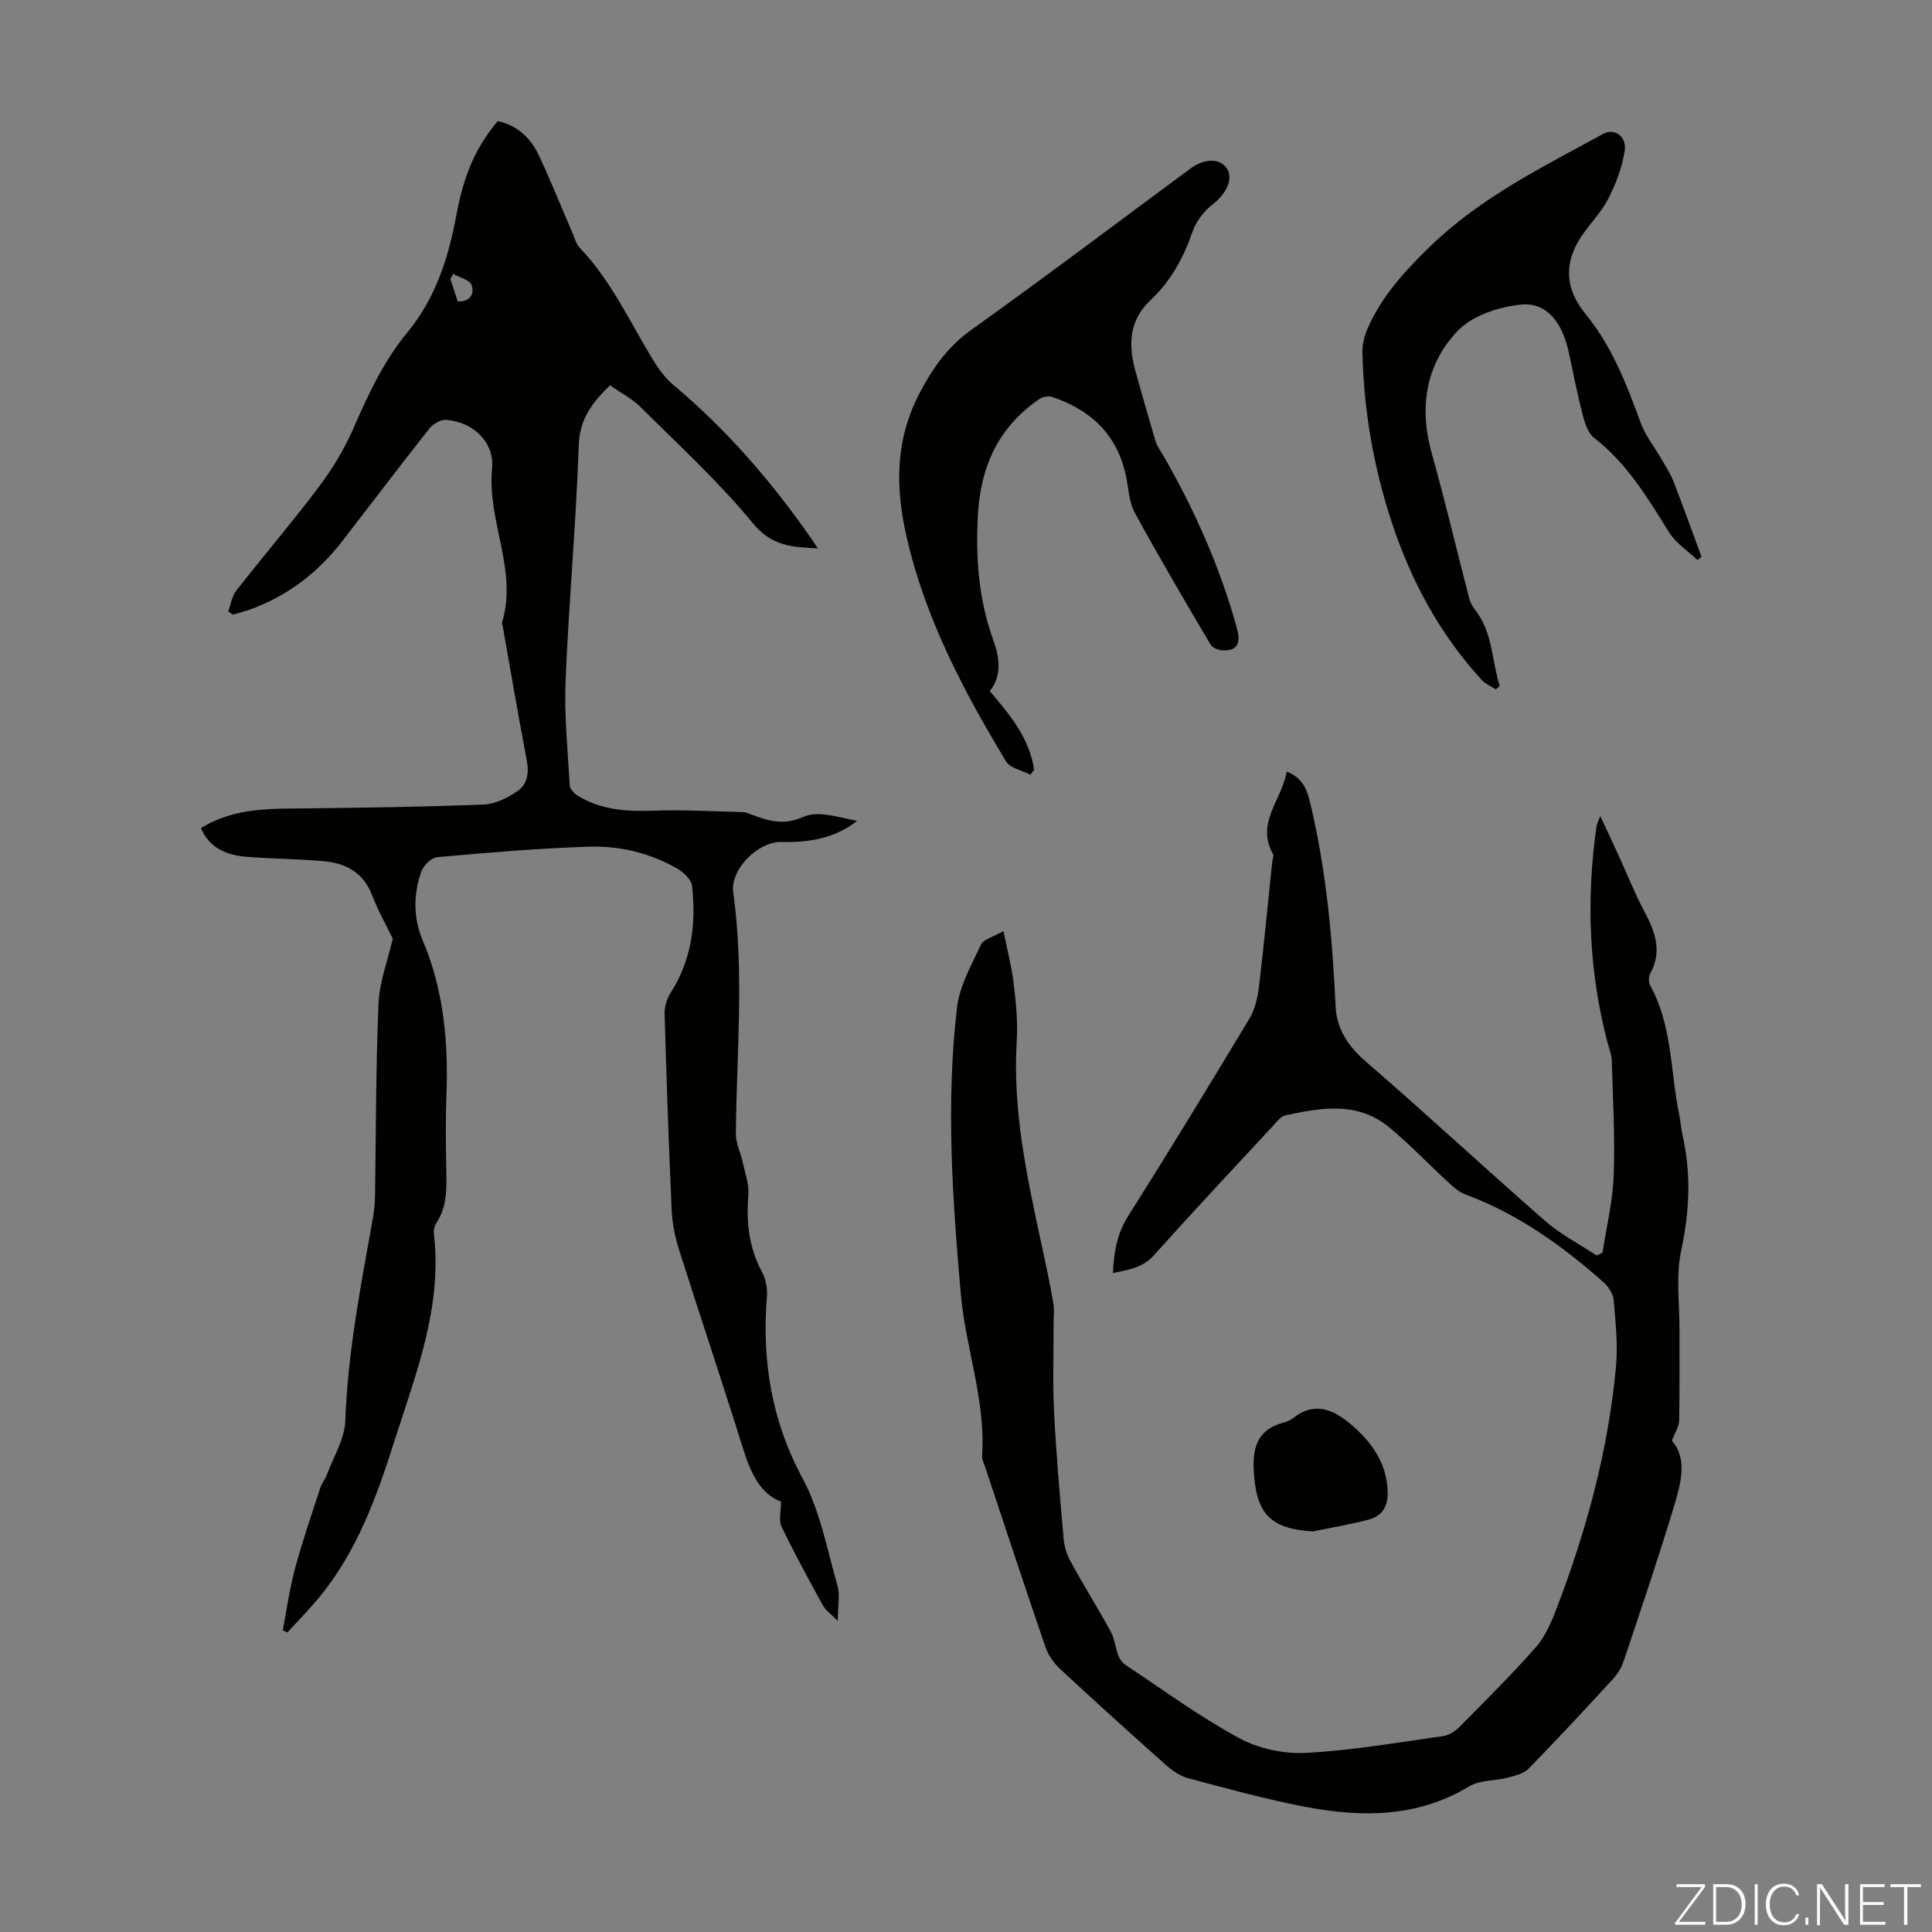 <svg enable-background="new 0 0 400 400" viewBox="0 0 400 400" xmlns="http://www.w3.org/2000/svg"><rect x="0" y="0" width="400" height="400" fill="#808080" stroke="none"/><g fill="#fbfcfa"><path d="m346.9 398 5.4-7.3h-5.2v-.6h5.9v.6l-5.4 7.2h5.5l-.1.6h-6.2v-.5z"/><path d="m354.7 390.1h2.8c2.3 0 3.9 1.6 3.9 4.1s-1.6 4.3-3.9 4.3h-2.8zm.6 7.8h2c2.2 0 3.3-1.6 3.3-3.6 0-1.8-1-3.6-3.3-3.6h-2z"/><path d="m363.9 390.1v8.4h-.6v-8.4z"/><path d="m372.5 396.3c-.4 1.3-1.4 2.3-3.2 2.3-2.4 0-3.7-1.9-3.7-4.3 0-2.3 1.2-4.3 3.7-4.3 1.8 0 2.9 1 3.2 2.4h-.6c-.4-1.1-1.1-1.8-2.5-1.8-2.1 0-3 1.9-3 3.7s.9 3.7 3 3.7c1.4 0 2.1-.7 2.5-1.7z"/><path d="m373.8 398.5v-1.5h.6v1.5z"/><path d="m376.2 398.5v-8.4h1c1.3 2 4.4 6.7 4.9 7.6-.1-1.2-.1-2.4-.1-3.8v-3.8h.7v8.4h-.9c-1.2-1.9-4.4-6.8-5-7.7.1 1.1 0 2.3 0 3.9v3.9h-.6z"/><path d="m390 394.4h-4.3v3.5h4.7l-.1.6h-5.2v-8.4h5.1v.6h-4.5v3.1h4.3z"/><path d="m394.2 390.7h-2.8v-.6h6.3v.6h-2.8v7.8h-.7z"/></g><path d="m173.46 335.6c-1.45-1.48-2.54-2.21-3.1-3.24-2.96-5.39-5.9-10.79-8.57-16.33-.6-1.24-.09-3.01-.09-5.14-4.33-1.59-6.31-6.02-7.88-11.03-4.29-13.76-8.89-27.42-13.24-41.16-.83-2.63-1.4-5.43-1.52-8.18-.61-13.53-1.07-27.06-1.46-40.59-.04-1.43.43-3.09 1.2-4.3 4.4-6.85 5.36-14.39 4.48-22.22-.15-1.3-1.74-2.81-3.04-3.56-5.65-3.27-11.95-4.75-18.35-4.55-10.47.32-20.94 1.24-31.38 2.17-1.21.11-2.83 1.71-3.28 2.96-1.65 4.67-1.68 9.61.24 14.14 4.46 10.47 5.38 21.36 4.95 32.53-.2 5.25-.11 10.52-.01 15.78.07 3.61.06 7.13-2.06 10.31-.4.6-.61 1.51-.52 2.23 1.8 15.23-3.76 29.05-8.22 43.08-3.63 11.43-7.69 22.68-15.45 32.13-2.1 2.55-4.42 4.91-6.65 7.35-.32-.14-.65-.28-.97-.42.83-4.3 1.42-8.67 2.56-12.89 1.51-5.6 3.42-11.1 5.21-16.63.3-.94.99-1.74 1.34-2.67 1.37-3.71 3.7-7.4 3.84-11.16.51-14.28 3.25-28.2 5.74-42.17.25-1.42.38-2.88.41-4.33.22-13.31.16-26.64.73-39.93.19-4.52 1.93-8.98 2.95-13.44-1.29-2.66-3.02-5.71-4.26-8.95-1.8-4.73-5.44-6.68-10.05-7.09-5.23-.47-10.5-.5-15.74-.89-4.18-.31-7.84-1.68-9.67-5.95 7.11-4.44 14.95-4 22.73-4.1 11.97-.16 23.94-.31 35.9-.8 2.35-.1 4.86-1.39 6.88-2.75 2.04-1.37 2.46-3.72 1.96-6.31-1.75-9.23-3.33-18.49-4.97-27.73-.06-.33-.22-.7-.13-.99 3.24-10.8-3.15-20.94-2.09-31.68.55-5.54-3.9-9.73-9.5-10.18-1.12-.09-2.71.83-3.46 1.78-6.11 7.72-12.05 15.57-18.07 23.36-4.97 6.43-11.19 11.22-18.85 14.05-1.22.45-2.5.77-3.75 1.14-.33-.21-.67-.43-1-.64.54-1.46.76-3.17 1.67-4.33 5.58-7.14 11.48-14.03 16.94-21.27 2.79-3.7 5.29-7.75 7.15-11.97 3.12-7.09 6.29-14.12 11.25-20.11 5.91-7.14 8.58-15.51 10.23-24.41 1.61-8.68 4.17-14.22 8.57-19.45 3.99.88 6.76 3.43 8.44 6.97 2.53 5.35 4.71 10.85 7.06 16.28.44 1.02.73 2.21 1.46 2.97 6.43 6.74 10.29 15.13 15.02 22.96 1.2 1.97 2.6 3.97 4.35 5.43 11.07 9.26 20.39 20.06 28.6 31.86.36.52.7 1.06 1.33 2-5.41-.25-9.56-.5-13.41-5.17-7.07-8.6-15.36-16.21-23.29-24.09-1.78-1.77-4.14-2.96-6.33-4.5-3.69 3.6-6.29 6.96-6.47 12.44-.55 16.21-2.05 32.39-2.72 48.6-.3 7.24.44 14.52.86 21.78.04.76.94 1.71 1.69 2.17 4.89 2.98 10.26 3.27 15.85 3.07 6.1-.22 12.22.15 18.33.3.54.01 1.09.25 1.61.45 3.58 1.36 6.73 2.4 10.94.52 3.03-1.35 7.33.14 11.08.84-4.72 3.71-10.13 4.51-15.7 4.37-4.81-.11-10.61 5.7-9.95 10.42 2.31 16.63.69 33.29.54 49.94-.02 1.98.99 3.95 1.42 5.95.48 2.25 1.35 4.56 1.17 6.78-.45 5.59.09 10.85 2.8 15.88.8 1.48 1.18 3.45 1.04 5.14-1.07 13.28.95 25.69 7.41 37.7 3.63 6.75 5.06 14.71 7.21 22.2.53 1.93.06 4.14.06 7.27zm-79.63-278.89c-.19.35-.39.69-.58 1.04.51 1.56 1.02 3.11 1.52 4.65 2.71.14 3.48-1.74 2.86-3.39-.41-1.08-2.48-1.55-3.8-2.3z" fill="#010100"/><path d="m266.39 159.74c3.46 1.38 4.24 3.87 4.93 6.74 3.29 13.81 4.54 27.83 5.21 41.96.22 4.57 2.58 8.18 6.25 11.34 12.52 10.82 24.64 22.09 37.1 32.98 3.2 2.79 7.08 4.79 10.65 7.16.42-.18.83-.36 1.25-.54.81-5.33 2.12-10.64 2.32-15.99.29-7.92-.17-15.88-.4-23.82-.03-1.19-.52-2.37-.83-3.54-3.93-14.8-4.48-29.77-2.34-44.88.08-.54.37-1.05.79-2.19 1.46 3.14 2.73 5.82 3.96 8.51 1.72 3.76 3.23 7.63 5.18 11.26 2.26 4.2 3.71 8.28 1.18 12.88-.36.65-.31 1.85.06 2.51 4.57 8.32 4.11 17.76 5.97 26.67.3 1.42.37 2.89.69 4.3 1.8 7.98 1.44 15.79-.29 23.84-1.13 5.25-.33 10.92-.35 16.4-.03 6.27.06 12.54-.07 18.8-.02 1.2-.83 2.37-1.5 4.15 3.25 3.71 1.88 8.77.46 13.49-3.24 10.8-6.89 21.48-10.46 32.18-.44 1.32-1.25 2.64-2.2 3.67-5.76 6.26-11.54 12.5-17.48 18.58-1.01 1.04-2.8 1.44-4.31 1.84-2.64.69-5.75.47-7.96 1.8-10.82 6.53-22.38 6.46-34.12 4.21-8.1-1.55-16.08-3.77-24.06-5.88-1.64-.43-3.23-1.52-4.53-2.66-7.44-6.62-14.84-13.29-22.12-20.08-1.32-1.23-2.42-2.94-3-4.65-4.2-12.25-8.25-24.55-12.34-36.85-.28-.85-.75-1.73-.7-2.57.77-11.45-3.42-22.24-4.41-33.48-1.73-19.76-3.1-39.52-.78-59.28.53-4.49 2.99-8.8 4.96-13.02.53-1.13 2.51-1.57 4.66-2.81.81 4.03 1.7 7.42 2.11 10.87.46 3.88.89 7.84.64 11.72-.9 14.37 2.09 28.23 5.09 42.11.87 4.04 1.76 8.08 2.45 12.16.29 1.71.06 3.5.07 5.25.02 5.9-.18 11.81.12 17.69.45 8.71 1.21 17.41 1.98 26.1.14 1.61.7 3.29 1.48 4.7 2.69 4.9 5.65 9.65 8.32 14.55.8 1.46.91 3.29 1.52 4.88.28.73.86 1.49 1.51 1.92 7.74 5.13 15.26 10.66 23.39 15.08 4.02 2.19 9.23 3.36 13.81 3.12 9.55-.48 19.04-2.15 28.54-3.48 1.2-.17 2.5-1.01 3.39-1.91 5.35-5.41 10.76-10.78 15.79-16.48 1.93-2.19 3.19-5.11 4.25-7.89 6.23-16.24 10.77-32.93 12.36-50.3.41-4.52-.1-9.15-.49-13.71-.11-1.27-1.05-2.73-2.04-3.62-8.58-7.62-17.81-14.22-28.7-18.25-1.29-.48-2.43-1.51-3.47-2.47-4.11-3.78-7.96-7.86-12.26-11.41-6.5-5.37-14.05-4.1-21.46-2.48-1.04.23-1.93 1.45-2.75 2.34-8.22 8.86-16.49 17.68-24.55 26.67-2.35 2.62-5.22 2.94-8.45 3.64.22-4.44.88-8.17 3.15-11.77 8.54-13.52 16.86-27.17 25.1-40.87 1.14-1.9 1.71-4.3 1.98-6.54 1.04-8.64 1.86-17.3 2.76-25.96.06-.55.38-1.23.16-1.62-3.64-6.52 1.91-11.25 2.83-17.07z" fill="#010100"/><path d="m204.93 143.1c4.24 4.94 8.24 9.82 9.18 16.3-.26.33-.52.66-.78.99-1.71-.89-4.17-1.33-5.03-2.74-8.81-14.57-16.72-29.61-20.57-46.37-2.32-10.08-2.48-19.94 2.55-29.67 2.79-5.41 5.93-9.83 10.94-13.41 15.2-10.85 30.11-22.12 45.13-33.22 3.01-2.23 6.19-2.27 7.65-.13 1.45 2.15-.18 5.34-2.88 7.42-1.83 1.4-3.49 3.56-4.23 5.72-1.85 5.41-4.52 10.24-8.66 14.13-4.56 4.28-4.64 9.35-3.12 14.82 1.34 4.83 2.72 9.65 4.15 14.45.28.93.91 1.77 1.41 2.63 6.57 11.37 11.89 23.26 15.39 35.94.7 2.55.68 4.82-2.87 4.7-.89-.03-2.16-.52-2.56-1.21-5.34-9.05-10.68-18.1-15.7-27.33-1.23-2.26-1.28-5.15-1.85-7.76-1.85-8.47-7.33-13.55-15.31-16.19-.77-.25-1.98.02-2.67.5-8.34 5.77-12.06 13.8-12.63 23.9-.5 8.84.12 17.35 3.1 25.72 1.3 3.58 2.03 7.38-.64 10.81z" fill="#010100"/><path d="m309.69 142.73c-.98-.64-2.14-1.12-2.91-1.95-8.69-9.46-14.64-20.54-18.64-32.66-3.77-11.43-5.79-23.2-6.07-35.24-.04-1.68.46-3.5 1.16-5.06 2.95-6.62 7.65-11.74 12.87-16.81 10.5-10.19 23.31-16.43 35.83-23.3 2.29-1.26 4.94.54 4.45 3.56-.55 3.41-1.84 6.83-3.42 9.92-1.46 2.84-3.87 5.18-5.64 7.89-3.64 5.56-3.23 10.82.95 15.93 5.48 6.69 8.53 14.6 11.45 22.61.96 2.62 2.82 4.91 4.24 7.37.88 1.52 1.86 3.02 2.5 4.64 2.01 5.17 3.89 10.4 5.81 15.61-.27.24-.54.49-.81.73-1.98-1.89-4.45-3.47-5.86-5.72-4.45-7.12-8.72-14.29-15.53-19.57-1.25-.97-1.93-2.98-2.36-4.65-1.12-4.32-1.97-8.71-2.91-13.08-1.35-6.27-4.63-10.44-9.98-9.88-4.57.48-10.05 2.29-13.06 5.47-6.61 6.97-7.99 15.87-5.32 25.36 2.77 9.88 5.12 19.87 7.7 29.81.22.84.6 1.71 1.13 2.37 3.82 4.71 3.54 10.61 5.23 15.94-.27.22-.54.46-.81.71z" fill="#010100"/><path d="m271.82 317.07c-8.99-.56-11.81-3.78-12.25-12.77-.26-5.22 1.19-8.49 6.34-9.82.63-.16 1.29-.46 1.8-.87 4.56-3.58 8.45-1.75 12.18 1.46 4.2 3.61 7.18 7.85 7.41 13.66.12 3-1.03 5.1-3.84 5.86-3.82 1.03-7.75 1.67-11.64 2.48z" fill="#010100"/></svg>